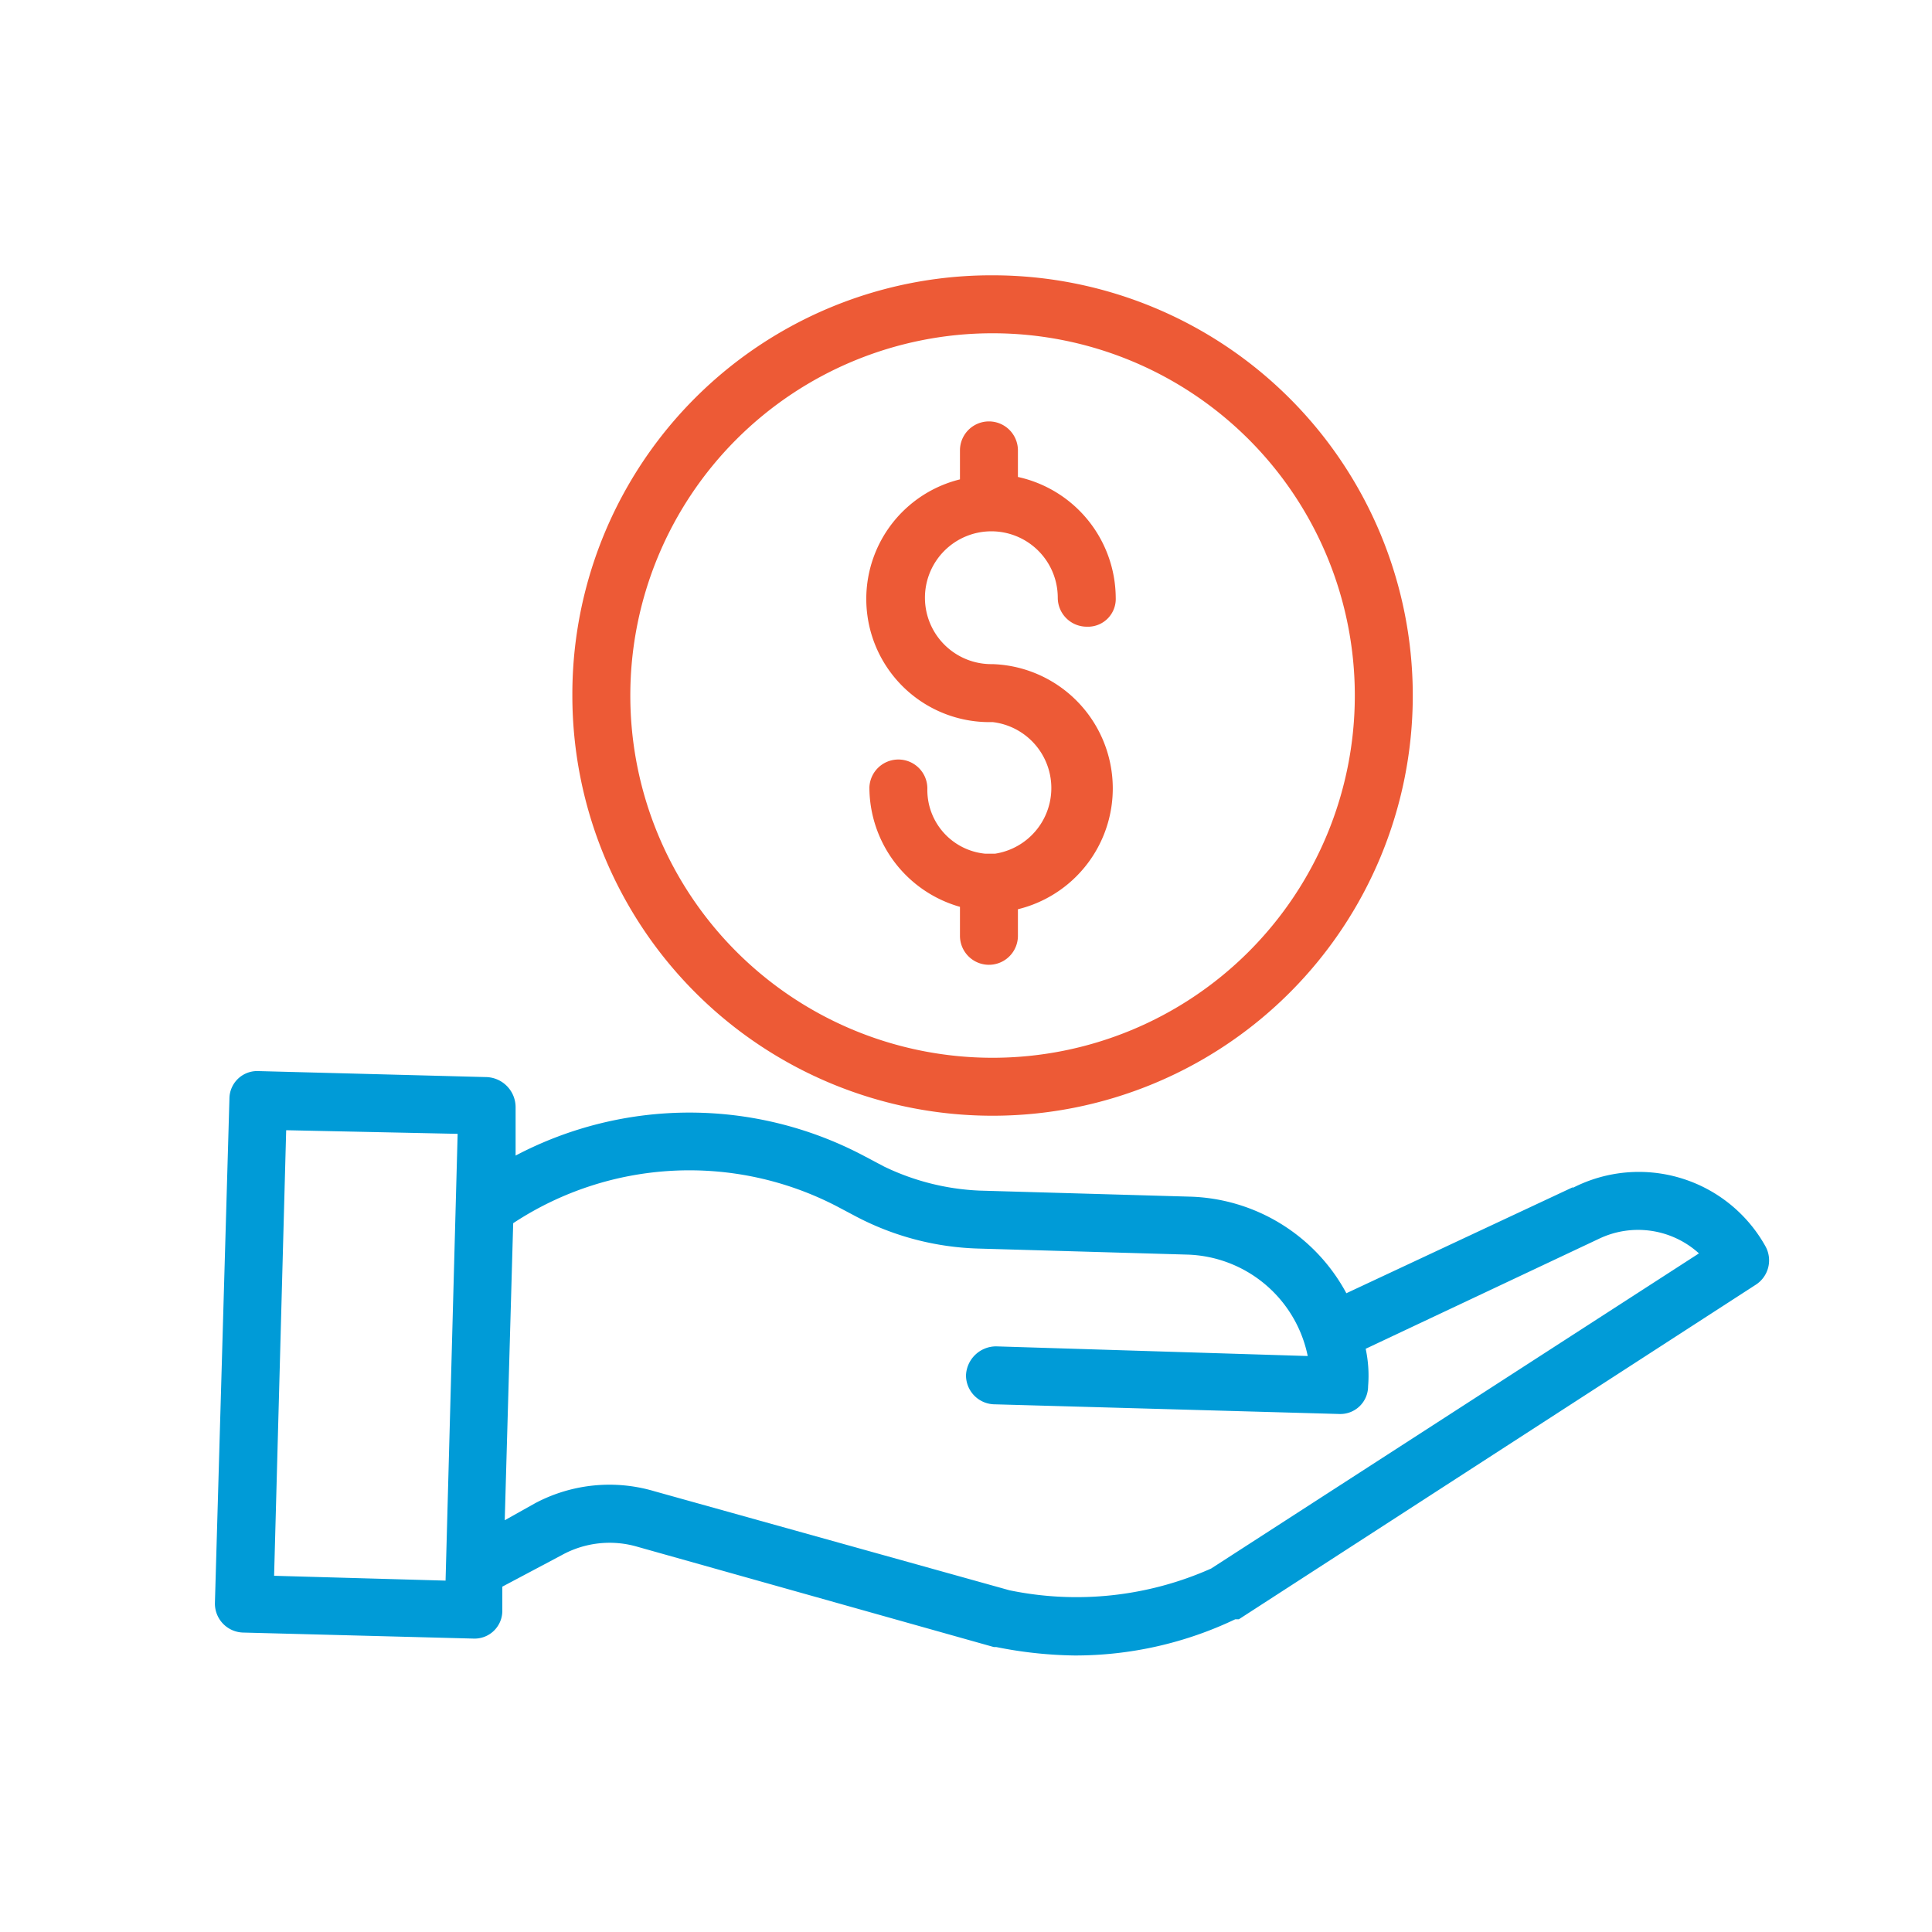 <svg id="Layer_1" data-name="Layer 1" xmlns="http://www.w3.org/2000/svg" width="160" height="160" viewBox="0 0 160 160">
  <title>stb-05</title>
  <g>
    <path d="M82.4,70.7h-.8a5.3,5.3,0,0,1-4.8-5.4,2.4,2.4,0,0,0-2.4-2.4A2.4,2.4,0,0,0,72,65.2a10.3,10.3,0,0,0,7.5,9.9v2.4a2.4,2.4,0,1,0,4.8,0V75.3A10.3,10.3,0,0,0,82.2,55a5.5,5.5,0,1,1,5.4-5.5A2.4,2.4,0,0,0,90,51.9a2.3,2.3,0,0,0,2.4-2.4,10.3,10.3,0,0,0-8.1-10V37.3a2.4,2.4,0,1,0-4.8,0v2.4a10.2,10.2,0,0,0,2.7,20.1,5.5,5.5,0,0,1,.2,10.9" style="fill: #ed5a36"/>
    <path d="M47.4,57.6A34.8,34.8,0,1,0,82.2,22.8,34.7,34.7,0,0,0,47.4,57.6m34.8-30a30,30,0,1,1-30,30,30,30,0,0,1,30-30" style="fill: #ed5a36"/>
    <path d="M130.3,98.3l-18.8,8.8a15.2,15.2,0,0,0-13-8l-17.4-.5a20.1,20.1,0,0,1-7.9-2l-1.7-.9a30.9,30.9,0,0,0-28.8,0v-4a2.5,2.5,0,0,0-2.4-2.5l-19-.5A2.3,2.3,0,0,0,19,91l-1.2,41.7a2.4,2.4,0,0,0,2.3,2.5l19.1.5h0a2.3,2.3,0,0,0,2.4-2.3v-2l4.9-2.6a8.2,8.2,0,0,1,6.3-.7l29.5,8.3h.2a35,35,0,0,0,6.5.7,30.8,30.8,0,0,0,13.3-3h.3l42.8-27.7a2.4,2.4,0,0,0,.8-3.2,12,12,0,0,0-16-4.8M22.7,130.5l1-36.9,14.2.3-1,37Zm77.6-.6a27.4,27.4,0,0,1-16.7,1.8l-29.4-8.2a13.1,13.1,0,0,0-9.9,1l-2.5,1.4.7-24.6a26.5,26.5,0,0,1,26.8-1.4l1.7.9a23.2,23.2,0,0,0,10,2.6l17.3.5a10.5,10.5,0,0,1,10,8.4l-25.8-.8a2.5,2.5,0,0,0-2.5,2.4,2.4,2.4,0,0,0,2.4,2.4l28.5.8h0a2.3,2.3,0,0,0,2.4-2.3,10.6,10.6,0,0,0-.2-3.1l19.3-9.1h0a7.5,7.5,0,0,1,8.3,1.2Z" style="fill: #009bd7"/>
  </g>
</svg>
